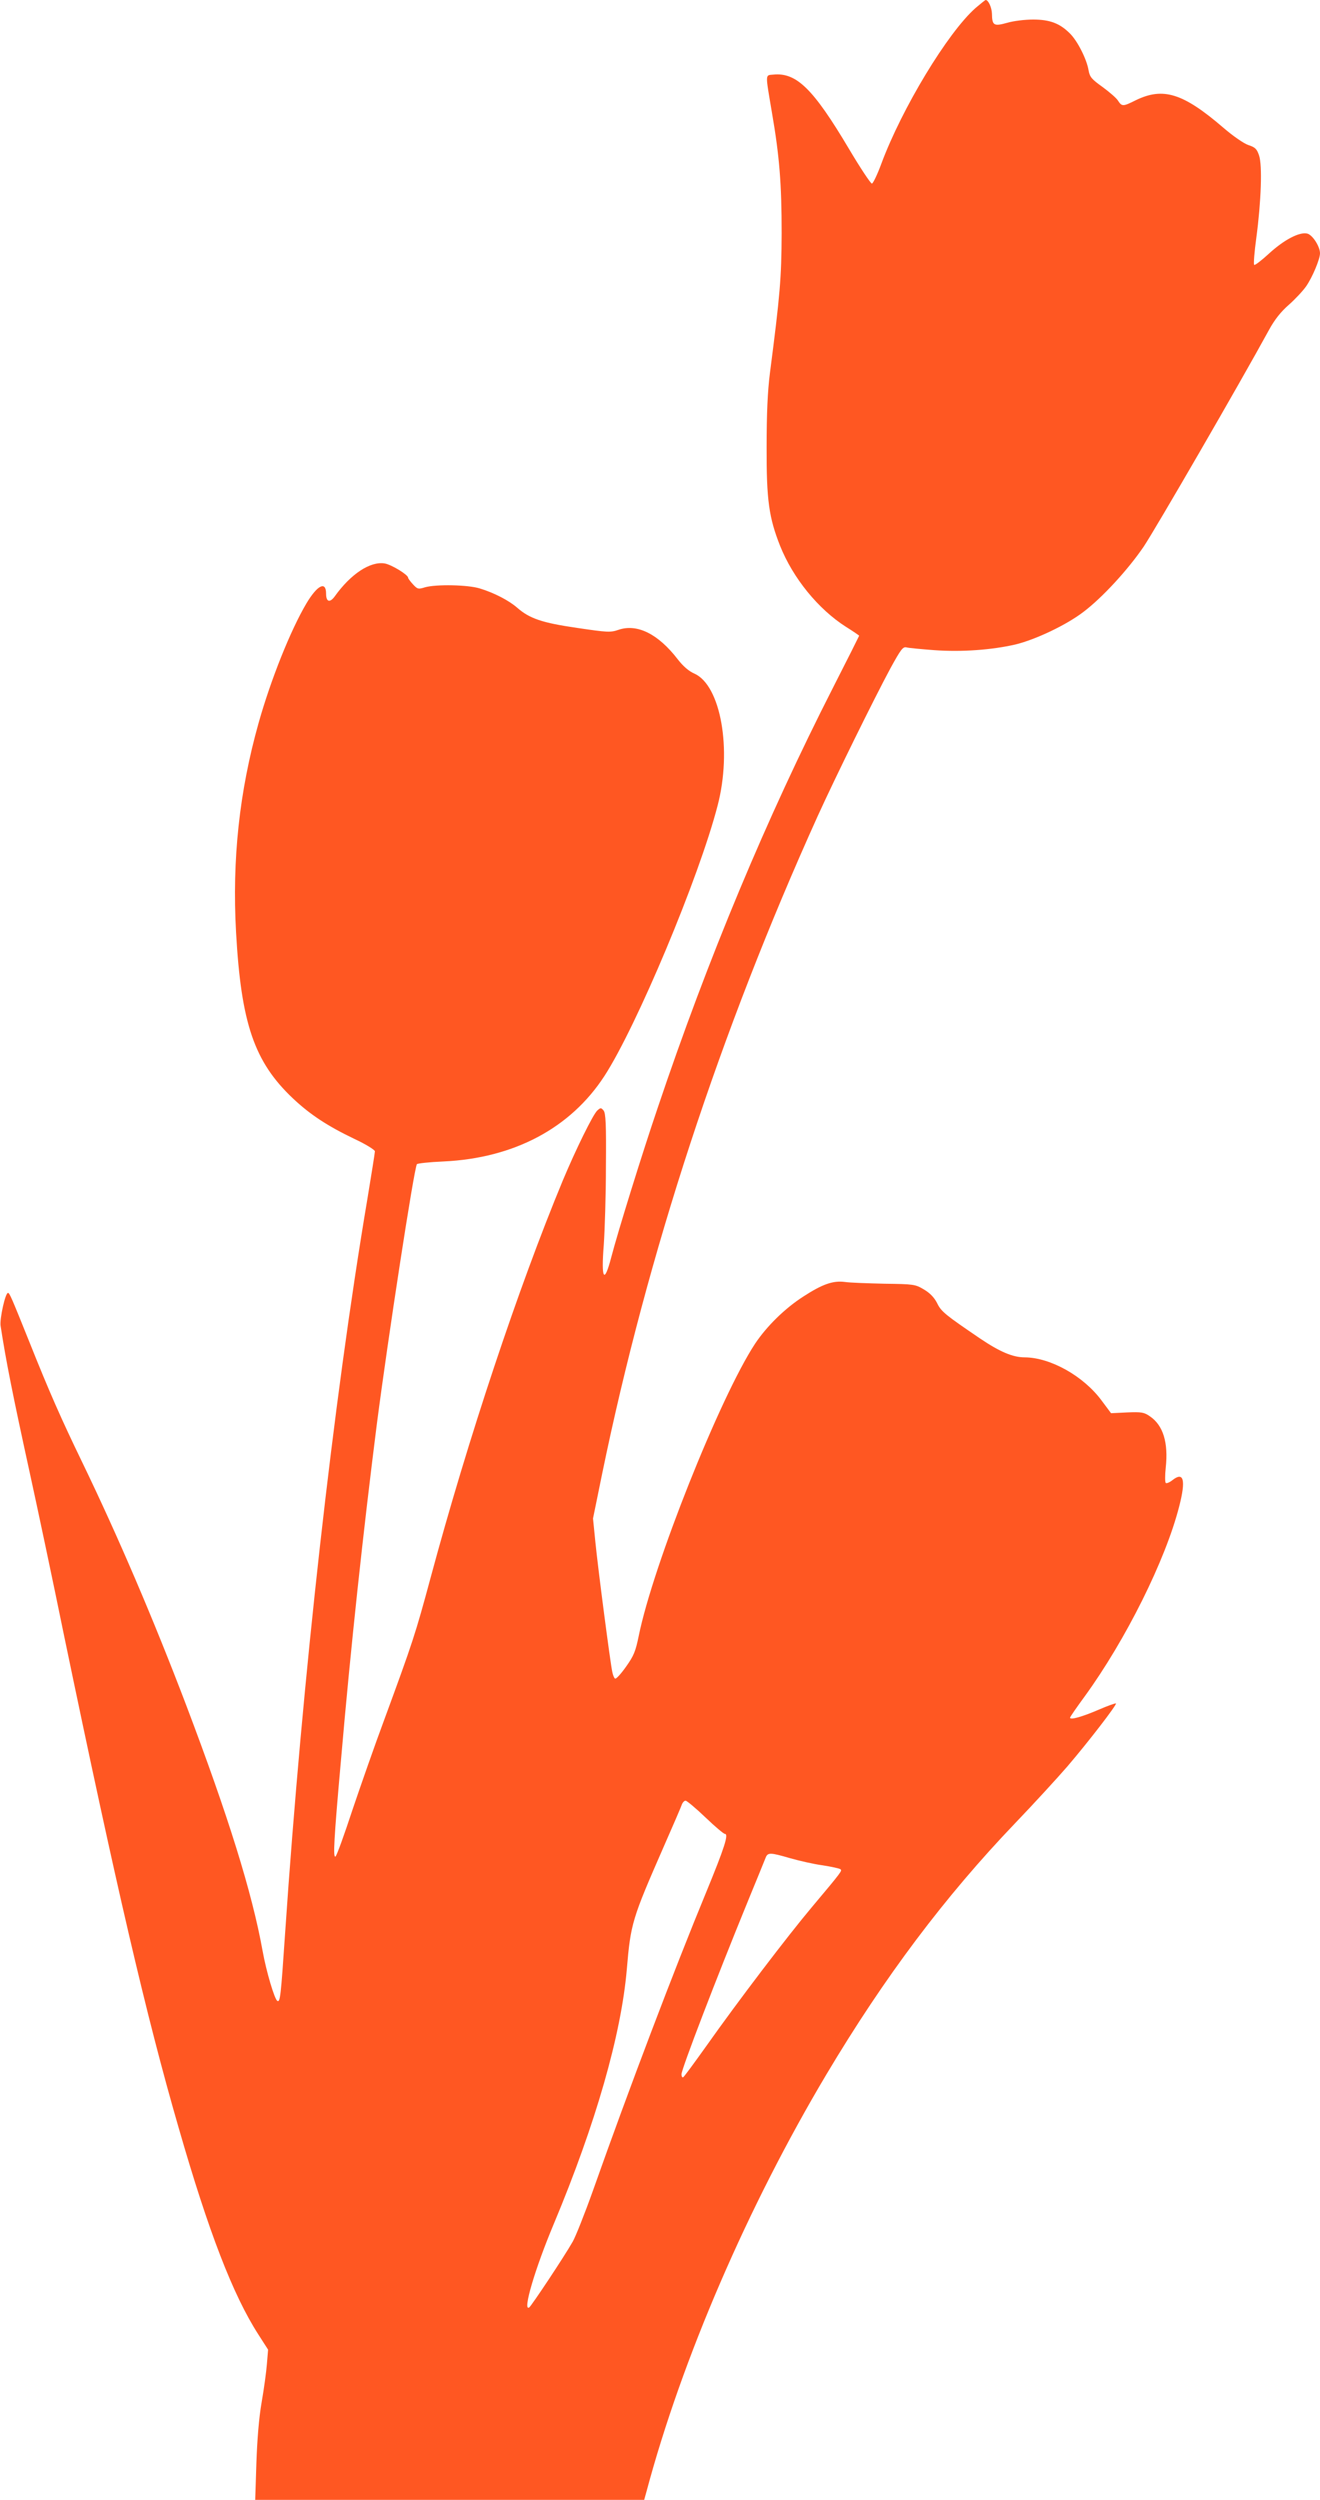 <?xml version="1.0" standalone="no"?>
<!DOCTYPE svg PUBLIC "-//W3C//DTD SVG 20010904//EN"
 "http://www.w3.org/TR/2001/REC-SVG-20010904/DTD/svg10.dtd">
<svg version="1.0" xmlns="http://www.w3.org/2000/svg"
 width="676pt" height="1280pt" viewBox="0 0 676 1280"
 preserveAspectRatio="xMidYMid meet">
<g transform="translate(0,1280) scale(0.1,-0.1)"
fill="#ff5722" stroke="none">
<path d="M4996 12759 c-143 -126 -378 -516 -482 -796 -21 -57 -43 -103 -49
-103 -6 0 -60 81 -118 179 -182 306 -268 391 -387 379 -42 -4 -41 9 -7 -193
39 -226 50 -366 50 -620 -1 -229 -8 -313 -60 -715 -12 -95 -17 -207 -17 -380
-1 -270 12 -361 69 -505 66 -165 195 -324 338 -415 37 -23 67 -44 67 -45 0 -1
-60 -121 -134 -266 -340 -667 -640 -1385 -897 -2149 -79 -232 -206 -641 -239
-769 -36 -138 -52 -112 -38 64 5 72 11 252 11 401 2 219 -1 274 -12 288 -13
15 -15 15 -32 0 -22 -20 -111 -201 -177 -359 -227 -547 -485 -1321 -677 -2034
-78 -289 -90 -326 -237 -726 -47 -126 -120 -335 -163 -462 -42 -128 -81 -236
-87 -239 -13 -8 -8 88 28 491 50 580 114 1172 184 1724 57 440 190 1306 205
1330 2 4 64 11 137 14 361 17 650 171 823 437 164 252 485 1017 580 1385 75
287 16 616 -119 676 -28 12 -58 38 -85 73 -100 130 -208 184 -304 151 -41 -14
-56 -13 -212 10 -179 26 -243 48 -306 103 -42 37 -119 77 -192 99 -61 19 -223
22 -280 6 -35 -11 -39 -10 -62 15 -14 15 -25 30 -25 34 0 15 -85 67 -120 73
-74 12 -174 -54 -256 -169 -25 -34 -44 -28 -44 14 0 67 -45 44 -101 -50 -81
-137 -182 -389 -245 -613 -98 -349 -136 -697 -115 -1072 26 -465 93 -662 291
-849 88 -83 178 -142 316 -208 58 -27 104 -56 104 -63 0 -8 -18 -119 -39 -247
-174 -1033 -332 -2445 -421 -3758 -22 -325 -25 -354 -40 -345 -14 9 -56 149
-75 255 -54 300 -176 691 -391 1258 -169 444 -349 864 -532 1243 -109 225
-169 361 -272 619 -90 224 -101 250 -109 250 -14 0 -43 -132 -38 -168 27 -178
64 -362 147 -742 38 -173 119 -555 179 -849 266 -1280 420 -1943 586 -2516
153 -532 278 -856 408 -1058 l50 -78 -6 -72 c-3 -40 -15 -128 -27 -197 -14
-80 -23 -193 -27 -313 l-6 -187 996 0 996 0 12 43 c181 678 519 1460 921 2135
298 500 608 912 967 1287 95 99 215 230 267 290 107 125 255 317 249 323 -2 2
-42 -12 -88 -32 -86 -37 -147 -54 -147 -41 0 4 34 53 75 109 210 289 414 698
484 973 35 136 23 180 -35 134 -15 -12 -31 -18 -34 -14 -4 4 -4 40 0 78 14
128 -13 217 -81 263 -30 21 -43 23 -117 20 l-82 -4 -47 63 c-93 127 -263 222
-395 223 -61 0 -127 28 -228 96 -178 121 -200 138 -221 182 -15 29 -36 51 -68
70 -44 26 -52 27 -201 29 -85 2 -177 5 -203 9 -60 8 -115 -11 -212 -74 -94
-60 -188 -152 -248 -242 -179 -272 -523 -1135 -596 -1497 -16 -78 -25 -101
-65 -157 -26 -37 -51 -64 -56 -61 -5 3 -11 18 -14 33 -10 43 -74 535 -87 667
l-12 120 47 230 c231 1122 605 2264 1103 3365 89 196 288 600 373 758 54 98
64 112 83 107 12 -3 76 -9 142 -14 141 -10 293 1 415 29 103 25 262 100 350
168 95 72 226 214 307 333 58 86 493 837 642 1110 29 53 60 92 101 128 33 29
73 72 89 95 32 46 71 139 71 169 0 35 -38 94 -65 101 -40 10 -120 -32 -198
-104 -37 -34 -71 -60 -74 -56 -4 3 1 66 11 139 25 187 31 372 14 421 -11 33
-20 42 -54 53 -24 8 -79 46 -130 90 -205 176 -307 208 -447 140 -66 -33 -71
-33 -91 -3 -8 14 -45 45 -80 71 -55 39 -65 51 -71 84 -9 57 -57 152 -96 190
-51 51 -102 71 -188 71 -41 0 -101 -7 -134 -17 -68 -19 -76 -13 -77 47 -1 31
-18 70 -32 70 -3 0 -26 -19 -52 -41z m-1384 -9264 c49 -47 94 -85 100 -85 21
0 -1 -69 -96 -300 -162 -392 -395 -1005 -577 -1520 -44 -124 -92 -244 -106
-268 -45 -79 -212 -330 -223 -337 -35 -22 29 197 127 430 214 512 344 966 373
1301 20 236 27 258 188 626 49 111 92 211 95 221 4 9 12 17 18 17 6 0 52 -38
101 -85z m436 -210 c46 -13 120 -30 165 -36 45 -7 86 -16 91 -20 9 -8 11 -7
-147 -195 -122 -145 -378 -481 -541 -712 -60 -84 -112 -155 -117 -158 -5 -3
-9 4 -9 15 0 26 177 488 342 891 44 107 84 205 89 218 11 28 24 27 127 -3z"/>
</g>
</svg>

